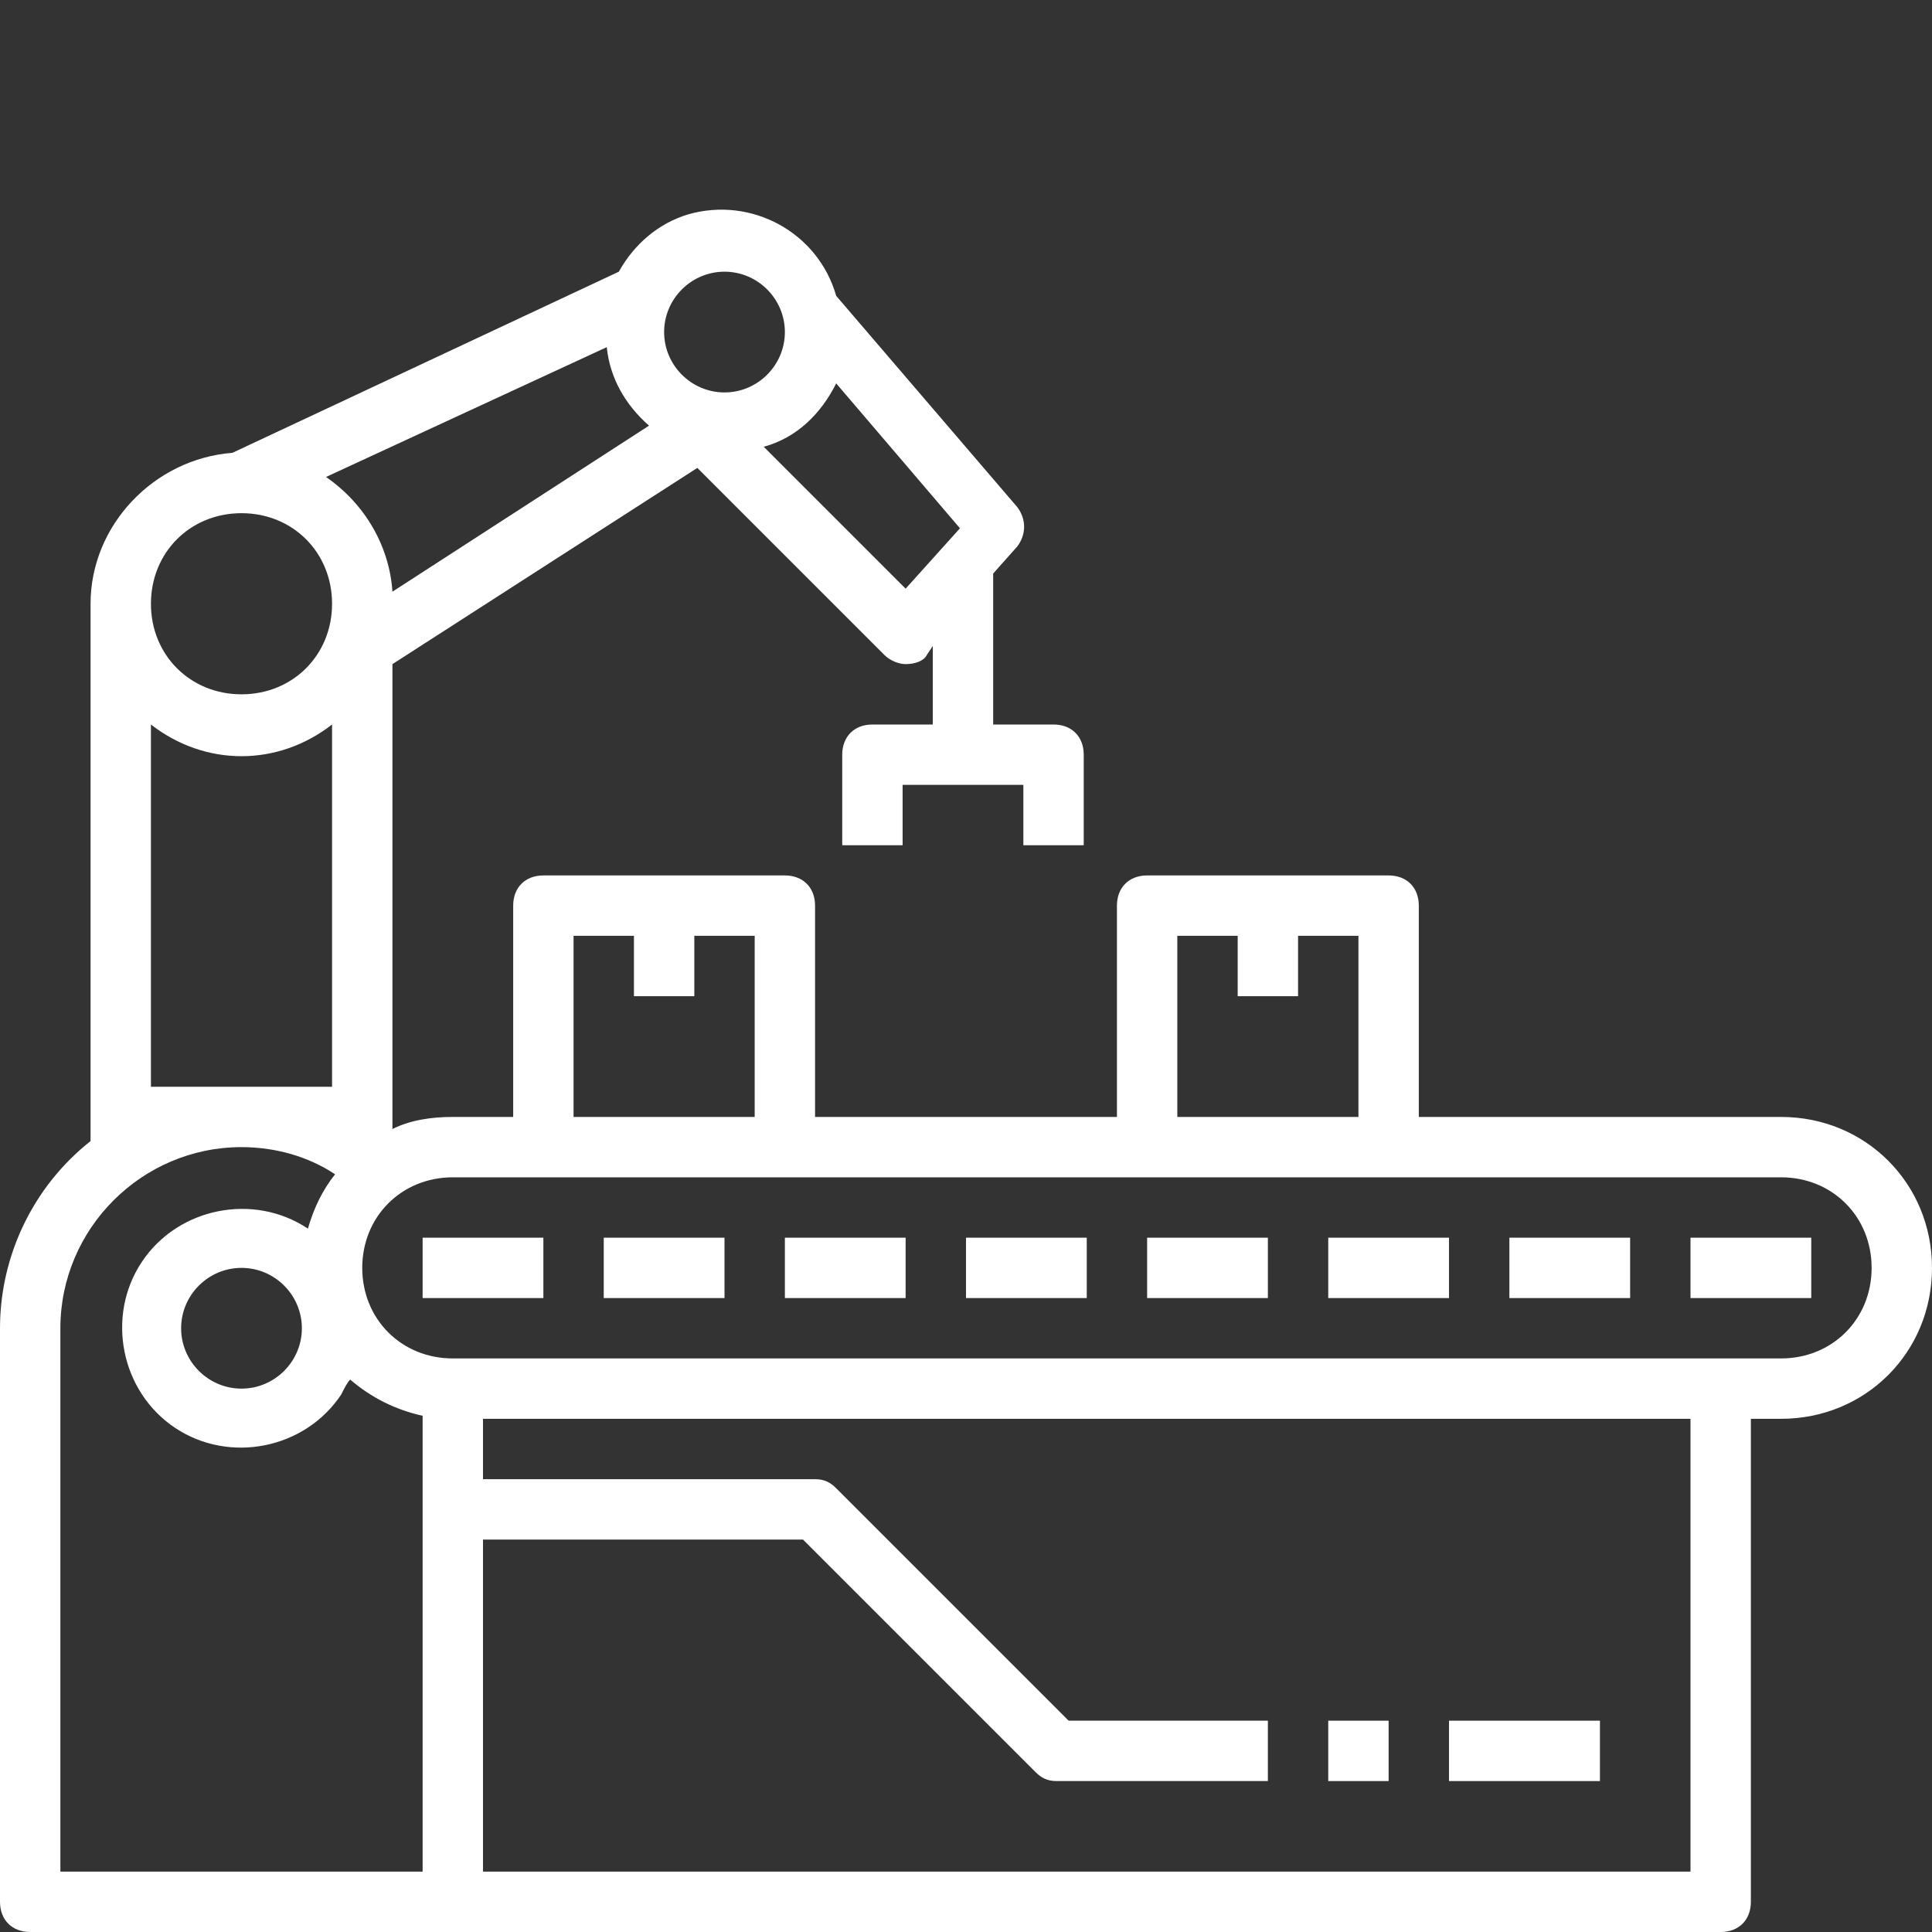 <svg width="512" height="512" viewBox="0 0 512 512" fill="none" xmlns="http://www.w3.org/2000/svg">
<rect x="0" y="0" width="512" height="512" fill="#333333" stroke="none"/>
<path d="M472 296H376V240C376 235.2 372.8 232 368 232H304C299.2 232 296 235.2 296 240V296H216V240C216 235.2 212.8 232 208 232H144C139.2 232 136 235.2 136 240V296H120C114.4 296 108.8 296.8 104 299.2V176L184.8 124L232 171.2L234.4 173.6C236 175.2 238.4 176 240 176C242.4 176 244.8 175.2 245.6 173.6L247.2 171.2V192H231.2C226.4 192 223.2 195.2 223.2 200V224H239.2V208H271.2V224H287.2V200C287.2 195.2 284 192 279.2 192H263.2V152L269.6 144.8C272 141.6 272 137.6 269.6 134.4L221.6 78.4C216.8 61.6 199.2 52 182.4 56.8C174.4 59.2 168 64.8 164 72L61.6 120C40.8 121.6 24 139.2 24 160V302.4C8.8 314.4 0 332.8 0 352V504C0 508.8 3.2 512 8 512H456C460.8 512 464 508.8 464 504V376H472C494.4 376 512 358.4 512 336C512 313.6 494.4 296 472 296ZM312 248H328V264H344V248H360V296H312V248ZM152 248H168V264H184V248H200V296H152V248ZM172 112.8L104 156.8C103.2 144.8 96.8 133.6 86.4 126.4L160.8 92C161.6 100 165.6 107.2 172 112.8ZM240 156L202.4 118.4C211.2 116 217.6 109.6 221.6 101.6L254.4 140L240 156ZM192 72C200.8 72 208 79.2 208 88C208 96.8 200.8 104 192 104C183.2 104 176 96.8 176 88C176 79.2 183.2 72 192 72ZM64 136C77.6 136 88 146.4 88 160C88 173.6 77.6 184 64 184C50.4 184 40 173.6 40 160C40 146.4 50.4 136 64 136ZM40 288V192C54.4 203.2 73.6 203.2 88 192V288H40ZM64 304C72.8 304 81.6 306.4 88.8 311.2C85.6 315.2 83.2 320 81.6 325.6C67.2 316 47.2 320 37.6 334.4C28 348.8 32 368.8 46.4 378.4C60.8 388 80.8 384 90.4 369.6C91.2 368 92 366.4 92.8 365.6C98.4 370.4 104.8 373.6 112 375.2V496H16V352C16 325.6 37.6 304 64 304ZM80 352C80 360.8 72.8 368 64 368C55.2 368 48 360.8 48 352C48 343.2 55.2 336 64 336C72.8 336 80 343.2 80 352ZM448 496H128V408H212.8L274.4 469.6C276 471.2 277.6 472 280 472H336V456H283.2L221.6 394.4C220 392.8 218.4 392 216 392H128V376H448V496ZM472 360H120C106.4 360 96 349.6 96 336C96 322.4 106.4 312 120 312H472C485.6 312 496 322.4 496 336C496 349.6 485.6 360 472 360Z" fill="white"/>
<path d="M112 328H144V344H112V328ZM160 328H192V344H160V328ZM208 328H240V344H208V328ZM256 328H288V344H256V328ZM304 328H336V344H304V328ZM352 328H384V344H352V328ZM400 328H432V344H400V328ZM448 328H480V344H448V328ZM352 456H368V472H352V456ZM384 456H424V472H384V456Z" fill="white"/>
</svg>
